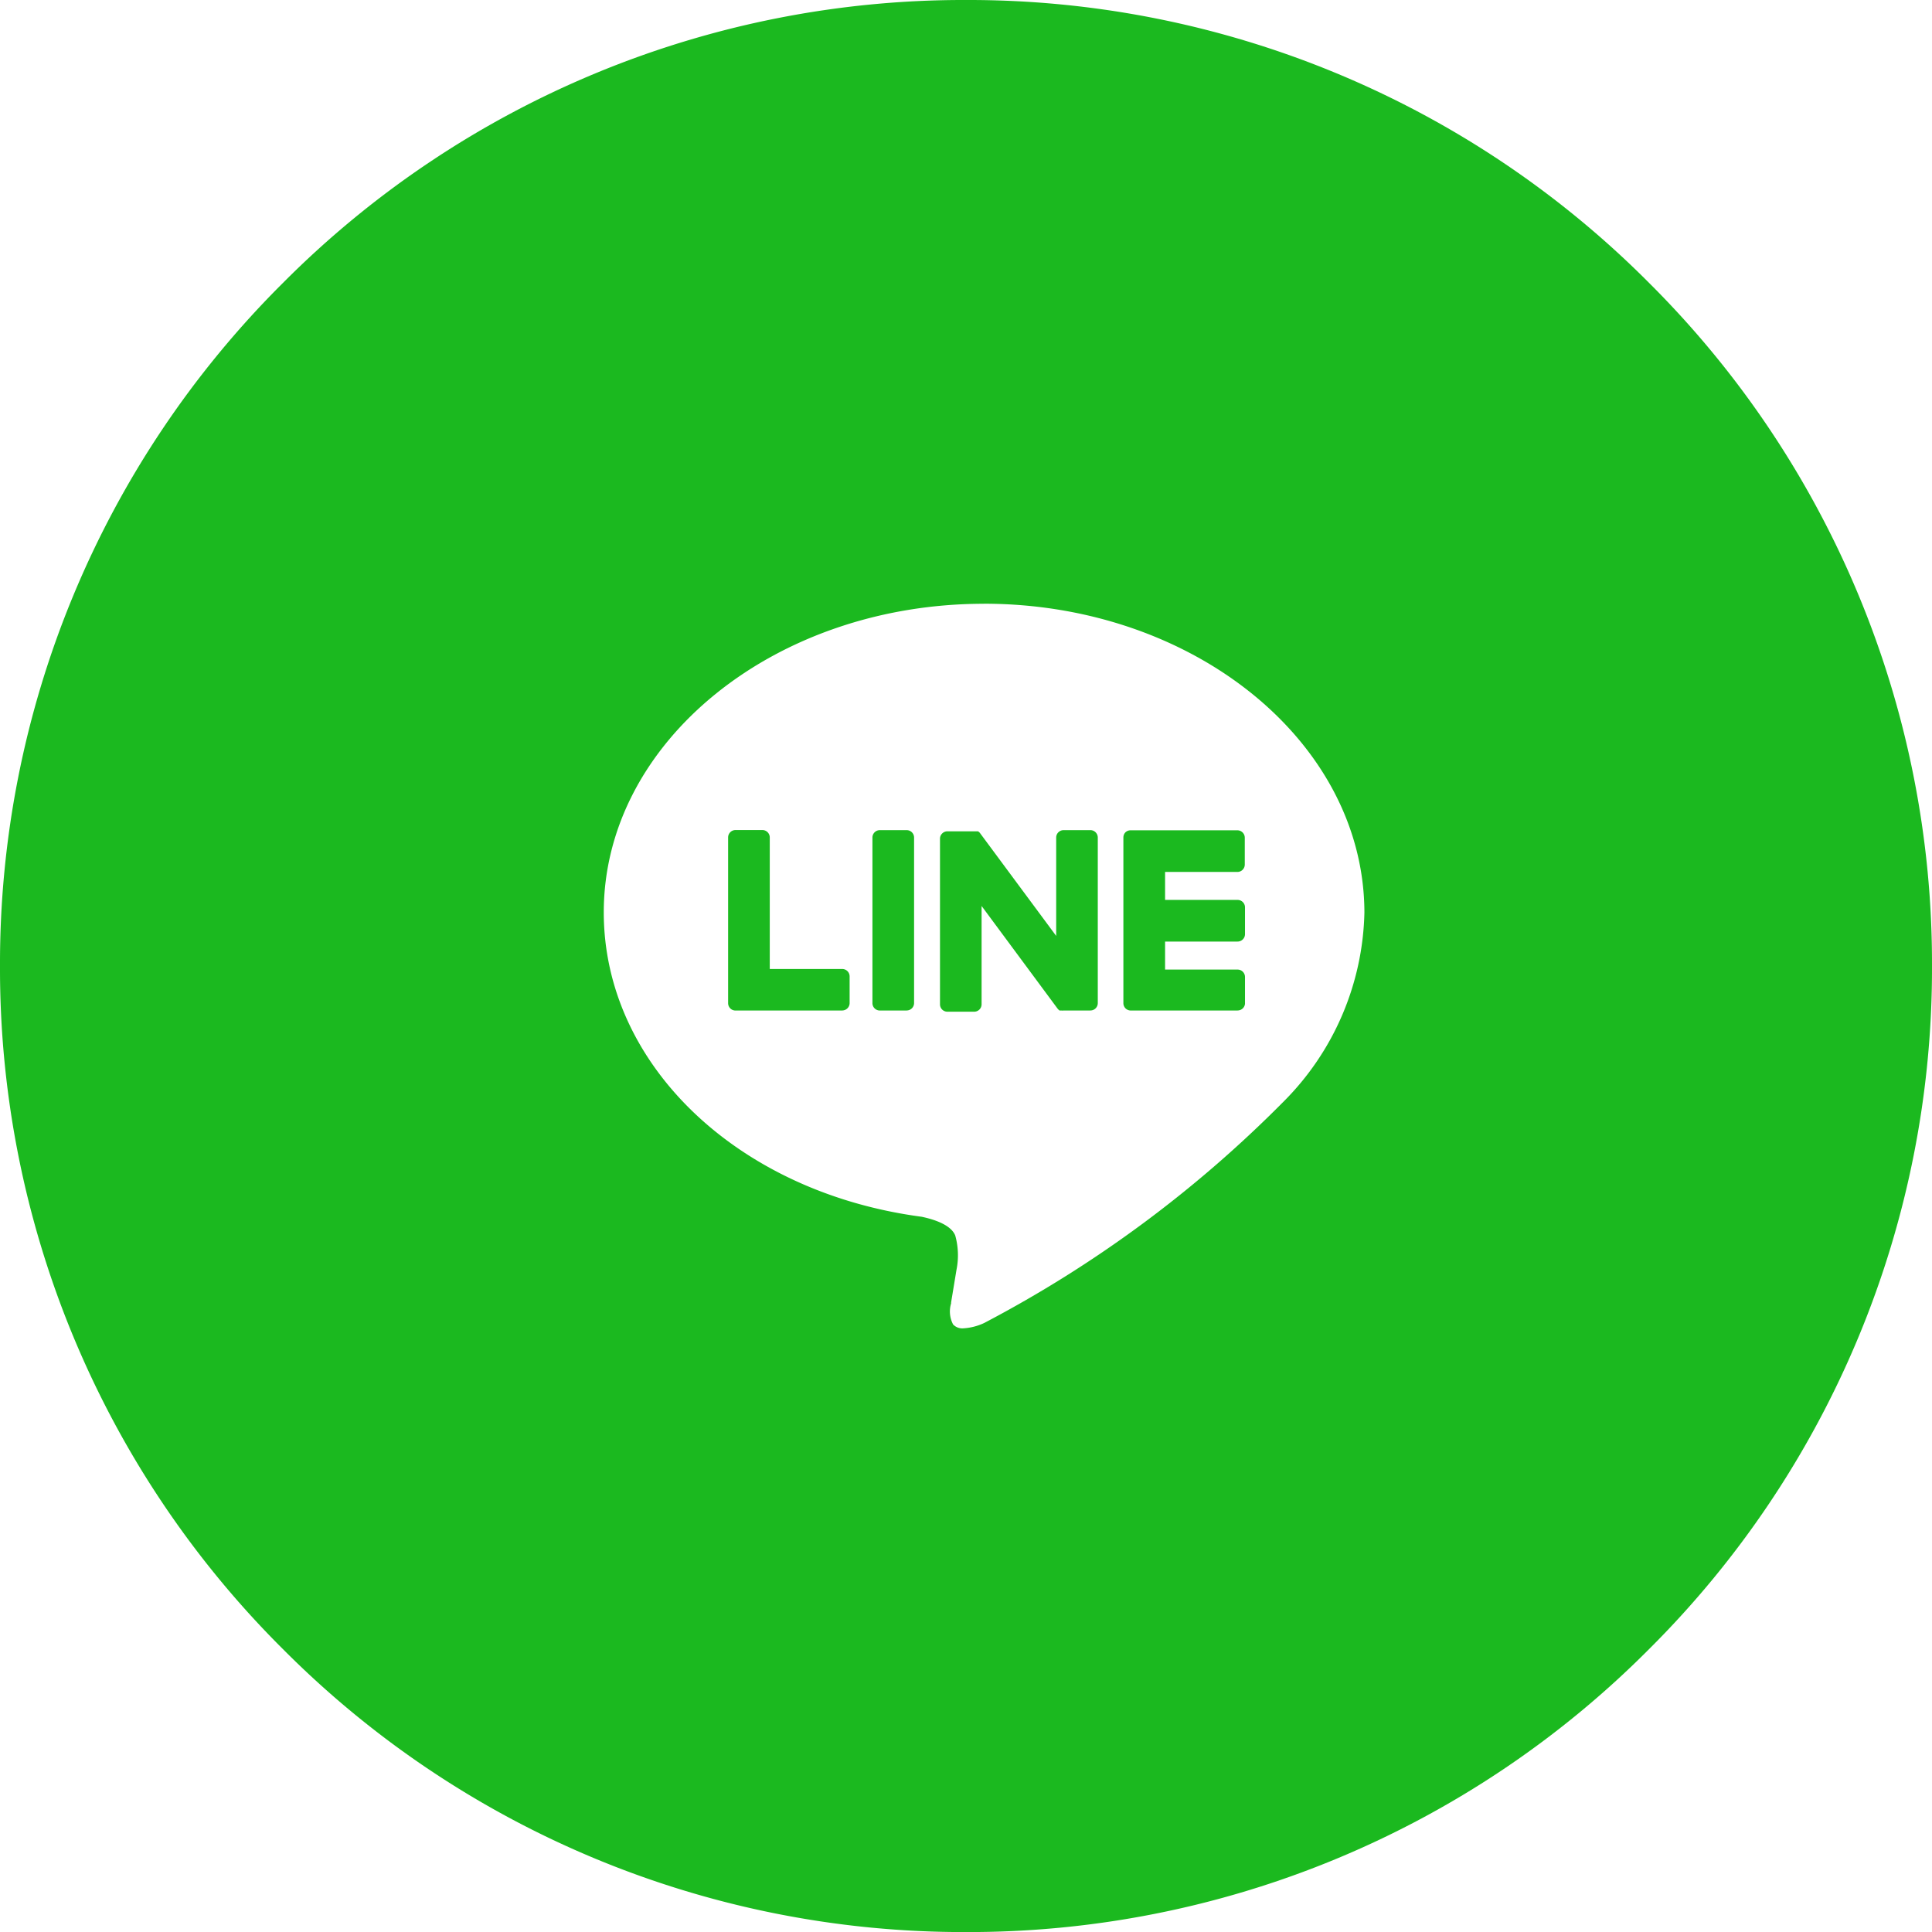 <svg xmlns="http://www.w3.org/2000/svg" width="35.999" height="36" viewBox="0 0 35.999 36">
  <path id="ic_bottom_line" d="M574.991-2985a17.881,17.881,0,0,1-12.728-5.272A17.883,17.883,0,0,1,556.991-3003a17.882,17.882,0,0,1,5.272-12.728A17.882,17.882,0,0,1,574.991-3021a17.882,17.882,0,0,1,12.728,5.272A17.882,17.882,0,0,1,592.99-3003a17.883,17.883,0,0,1-5.272,12.728A17.881,17.881,0,0,1,574.991-2985Zm.334-24.75c-3.906,0-7.084,2.579-7.084,5.75,0,2.832,2.492,5.218,5.924,5.672.241.051.546.153.625.349a1.376,1.376,0,0,1,.023.641l-.1.606,0,.018a.517.517,0,0,0,.037.392.235.235,0,0,0,.19.073,1.063,1.063,0,0,0,.39-.1,22.633,22.633,0,0,0,5.566-4.113,5.137,5.137,0,0,0,1.518-3.536C582.408-3007.172,579.23-3009.751,575.324-3009.751Zm4.725,7.579h-1.985a.141.141,0,0,1-.1-.038.139.139,0,0,1-.042-.1v-3.087a.138.138,0,0,1,.038-.095l0,0a.138.138,0,0,1,.1-.038h1.986a.138.138,0,0,1,.138.137v.5a.138.138,0,0,1-.138.139H578.7v.521h1.351a.138.138,0,0,1,.138.138v.5a.138.138,0,0,1-.138.138H578.7v.522h1.351a.138.138,0,0,1,.138.138v.5A.138.138,0,0,1,580.05-3002.172Zm-2.744,0h-.5a.169.169,0,0,1-.036,0h-.007l-.008,0-.007,0-.007,0-.007,0,0,0a.174.174,0,0,1-.037-.035l-1.416-1.913v1.833a.138.138,0,0,1-.138.137h-.5a.137.137,0,0,1-.137-.137v-3.087a.138.138,0,0,1,.137-.137h.522l.008,0,.009,0,.009,0,.008,0,.008,0,.008,0,.007.005a.039.039,0,0,1,.011.009.06.06,0,0,1,.011.01.077.077,0,0,1,.012.015l1.415,1.91v-1.834a.138.138,0,0,1,.138-.137h.5a.138.138,0,0,1,.137.137v3.087A.137.137,0,0,1,577.306-3002.172Zm-3.421,0h-.5a.138.138,0,0,1-.138-.137v-3.087a.138.138,0,0,1,.138-.137h.5a.138.138,0,0,1,.138.137v3.087A.138.138,0,0,1,573.885-3002.172Zm-1.2,0H570.7a.135.135,0,0,1-.1-.038.138.138,0,0,1-.042-.1v-3.087a.138.138,0,0,1,.138-.138h.5a.138.138,0,0,1,.138.138v2.451h1.35a.138.138,0,0,1,.138.138v.5A.138.138,0,0,1,572.687-3002.172Z" transform="translate(-556.991 3021)" fill="#1bb91f"/>
</svg>
